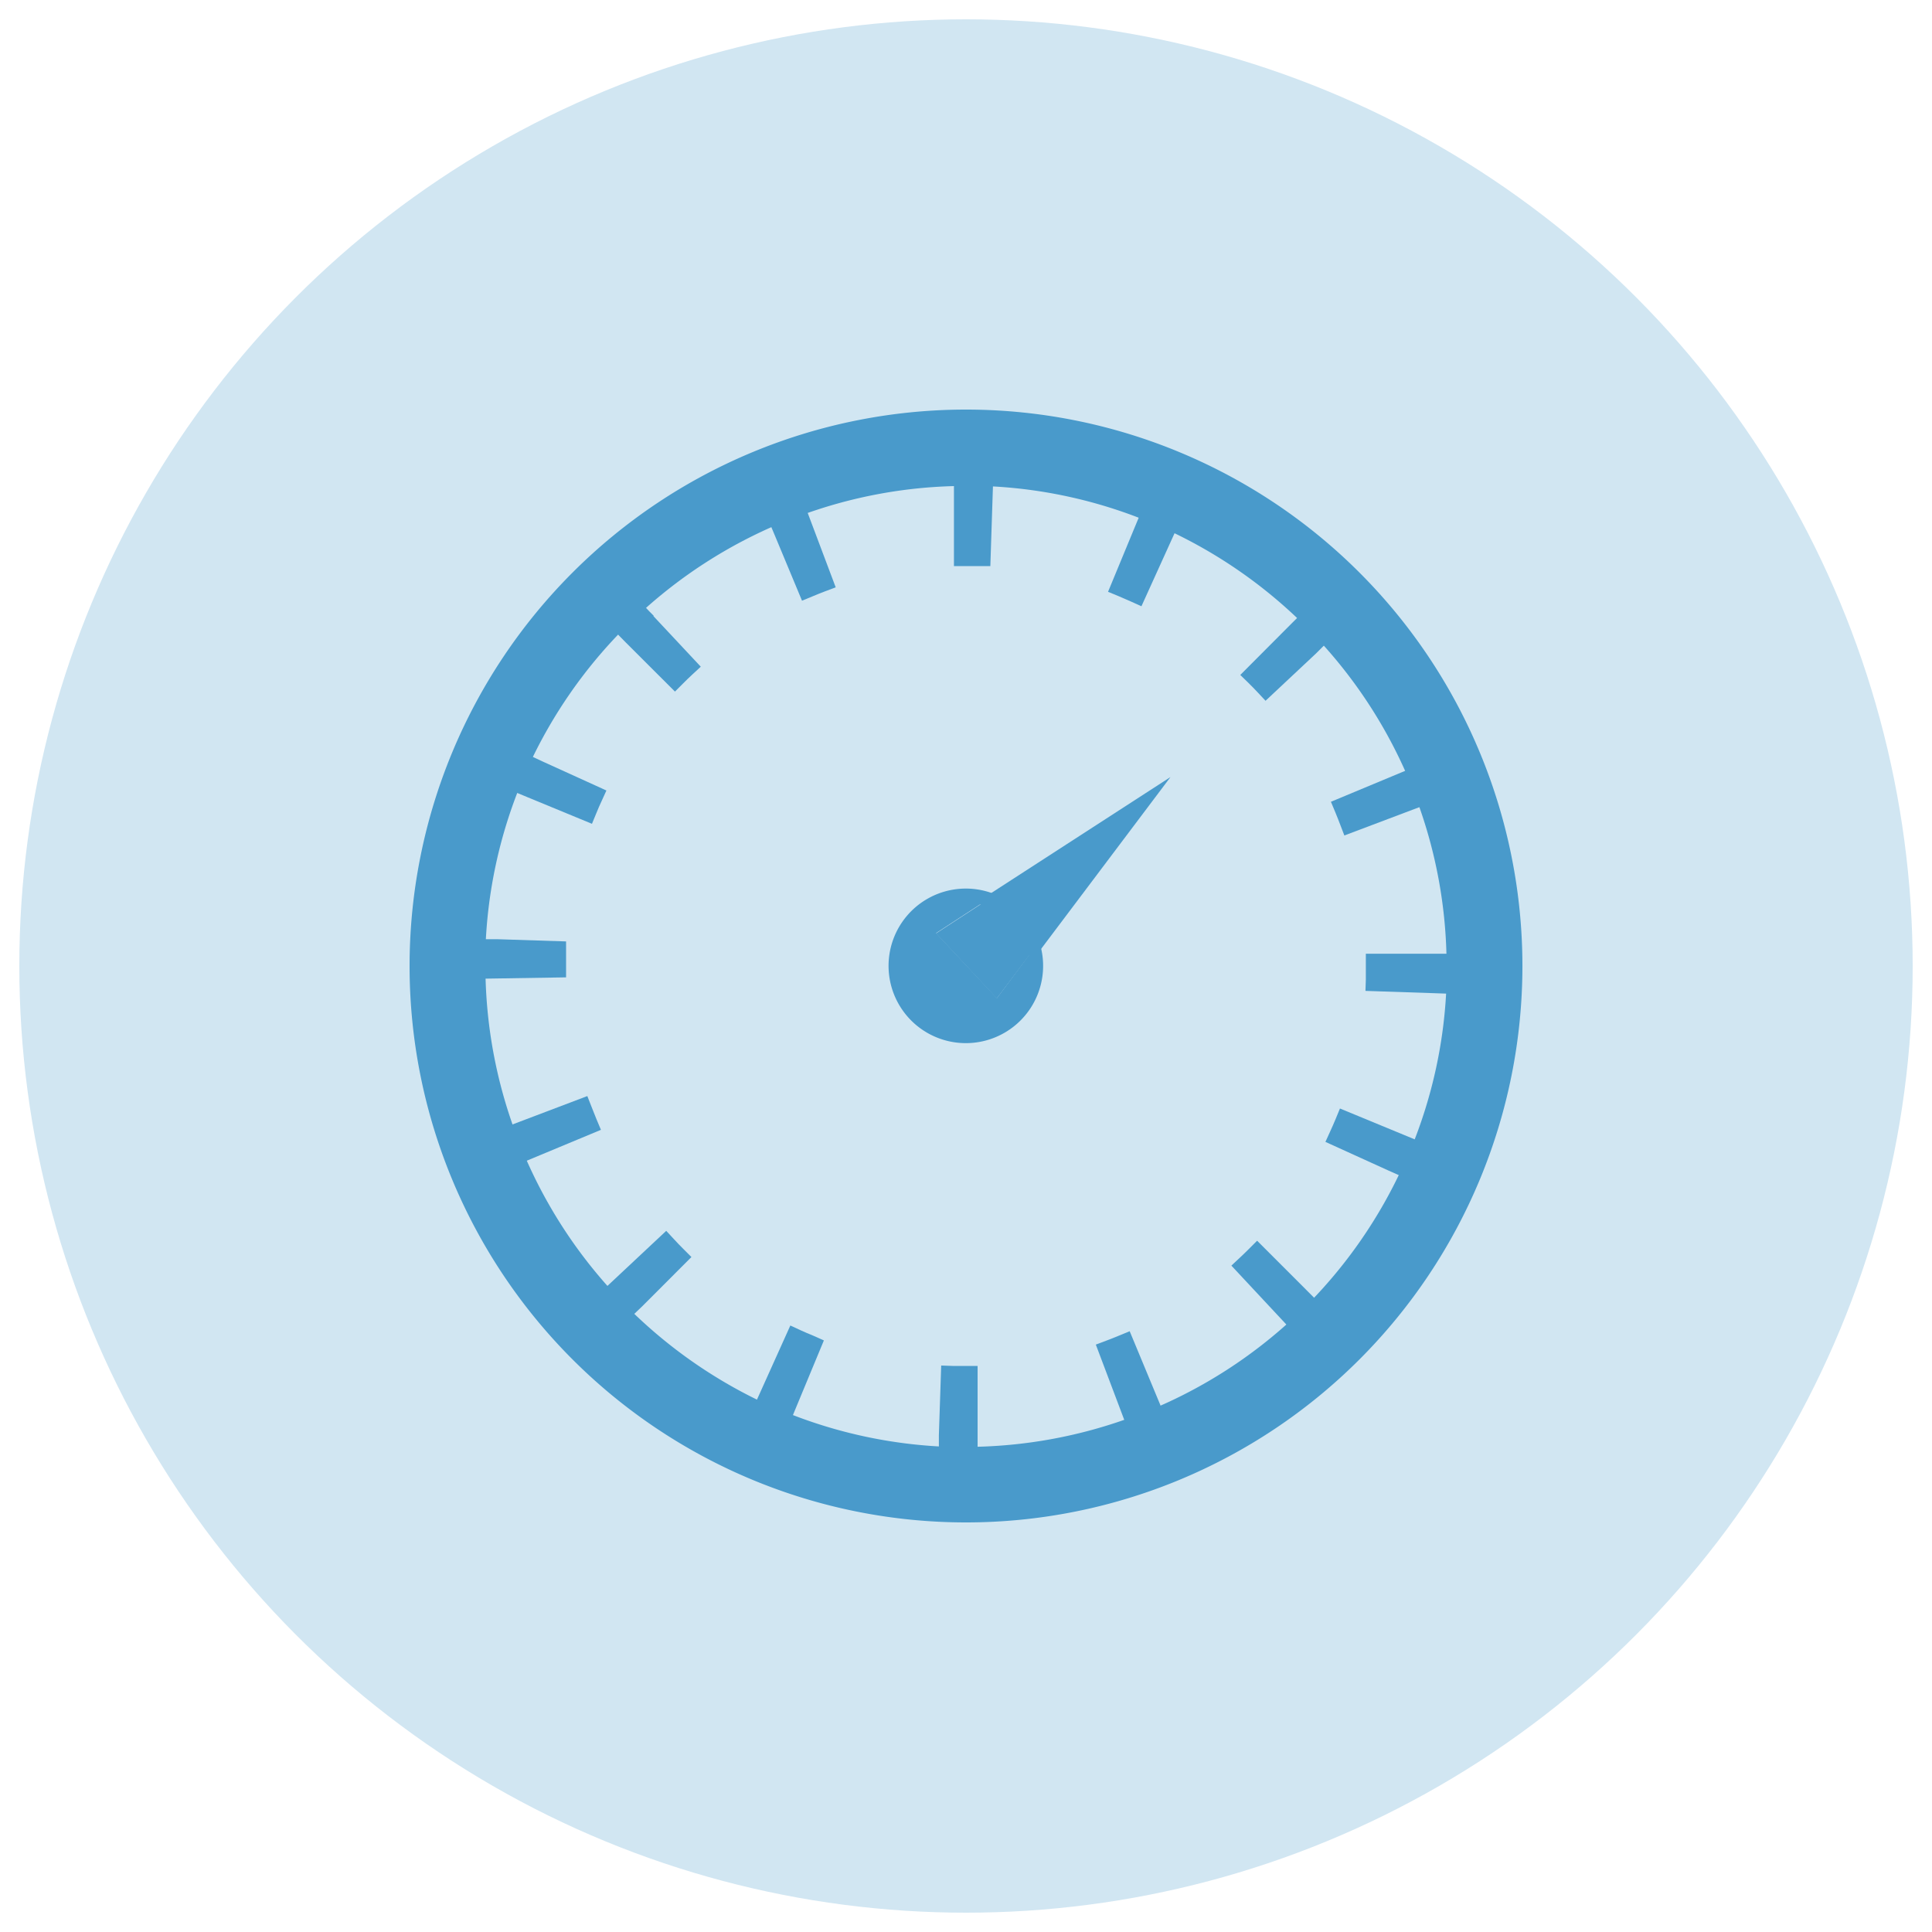 <svg xmlns="http://www.w3.org/2000/svg" viewBox="0 0 250 250"><defs><style>.cls-1{fill:#d1e6f2;}.cls-2{fill:#499acb;}</style></defs><title>Artboard 49</title><g id="Layer_2" data-name="Layer 2"><circle class="cls-1" cx="125" cy="125" r="122.5"/></g><g id="Layer_1" data-name="Layer 1"><path class="cls-2" d="M188.81,123.41H176.74V125c0,.58,0,1.17,0,1.75l-.05,1.47,9.5.32,2.56.09.05-1.47c0-.72,0-1.44,0-2.17Z"/><path class="cls-2" d="M84.59,79.68,84,79.09l-1.46-1.56h0l-.12-.13-1.08,1c-.53.49-1,1-1.56,1.51l-1,1,.11.12h0l1,1L81,83.16h0l6.34,6.33,1-1c.41-.42.83-.82,1.26-1.22l1.08-1-6.12-6.54Z"/><path class="cls-2" d="M151.33,66.85c-.66-.3-1.32-.59-2-.87L148,65.42l-.07.16h0l-.6,1.45-.53,1.28h0l-3.42,8.27,1.36.56,1.61.7,1.35.61,4.25-9.37.74-1.62Z"/><path class="cls-2" d="M127.07,61.21q-1,0-2.07,0h-1.56V73.25H125q.84,0,1.68,0l1.47,0,.38-11.64v-.42Z"/><path class="cls-2" d="M103.88,64.74l-1.37.52c-.68.25-1.35.52-2,.79l-1.36.57.06.16h0l.29.69.84,2h0l3.44,8.26,1.36-.56c.53-.23,1.08-.44,1.62-.65l1.38-.52-3.84-10.2Z"/><path class="cls-2" d="M105.22,172.83c-.55-.22-1.08-.45-1.61-.69l-1.34-.62L98,181l-.71,1.56,1.34.61c.66.3,1.33.59,2,.87l1.36.56.07-.16h0l.62-1.51.5-1.21h0l3.43-8.27Z"/><path class="cls-2" d="M172.22,103.75l.57,1.36c.22.54.44,1.08.64,1.62l.53,1.38,10.12-3.82,1.17-.44-.52-1.38c-.25-.67-.52-1.34-.8-2l-.57-1.36-1.42.59Z"/><path class="cls-2" d="M169,166.88l-6.33-6.33-1,1c-.41.41-.83.82-1.26,1.22l-1.07,1,7.13,7.64,1.1,1.18,1.08-1q.8-.74,1.56-1.5l1-1-.12-.11Z"/><path class="cls-2" d="M150.74,183.25l-.44-1.07-.69-1.66h0l-3.43-8.26-1.36.56c-.54.23-1.09.44-1.64.65l-1.38.52,3.16,8.37h0l.48,1.27.56,1.49h0l.06.16,1.38-.51c.67-.26,1.34-.52,2-.8l1.35-.56-.06-.16Z"/><path class="cls-2" d="M126.5,188.65l0-11.9H125q-.87,0-1.74,0l-1.47-.05-.3,9h0l0,1.44,0,1.5h0v.18l1.47,0q1.06,0,2.16,0h1.48v-.17Z"/><path class="cls-2" d="M173.39,143.44l-.56,1.36c-.23.55-.46,1.08-.71,1.62l-.61,1.34,8.16,3.71h0l1.33.59,1.36.62h0l.15.07.61-1.34c.3-.66.59-1.32.87-2l.56-1.36-1.47-.61Z"/><path class="cls-2" d="M65.59,102.06l1.54.63,1.18.49h0l8.29,3.42.56-1.36c.22-.54.45-1.08.7-1.61l.61-1.34-8.16-3.71h0L69.07,98l-1.44-.66h0l-.15-.07-.61,1.34c-.3.66-.58,1.32-.86,2L65.44,102l.15.07Z"/><path class="cls-2" d="M77.76,146.2l-.57-1.36c-.22-.54-.44-1.08-.65-1.63L76,141.83,67.64,145h0l-.47.18-2.28.86h0l-.16.06.52,1.38c.25.67.52,1.34.79,2l.57,1.36,1.49-.62Z"/><path class="cls-2" d="M73.25,126.47V125q0-.85,0-1.71l0-1.47-9-.29h0l-1.54,0-1.41,0h-.17l0,1.47c0,.7,0,1.4,0,2.15v1.49h1.46Z"/><path class="cls-2" d="M87.21,160.35l-1-1.08-7.58,7.1-1.24,1.15,1,1.08c.49.52,1,1,1.5,1.55l1,1,.12-.12L83.14,169l6.33-6.34-1-1C88,161.2,87.61,160.78,87.21,160.35Z"/><path class="cls-2" d="M161.53,88.35q.63.62,1.23,1.26l1,1.07,6.53-6.12h0l1-1,1.13-1.06h0l.13-.12-1-1.07c-.49-.52-1-1-1.5-1.55l-1-1-.12.12h0l-.88.88L166.81,81h0l-6.32,6.34Z"/><path class="cls-2" d="M130.74,119.85a12.45,12.45,0,0,1,2.72,4.61l18-23.91-25.13,16.26A12.32,12.32,0,0,1,130.74,119.85Z"/><path class="cls-2" d="M121.13,120.74l7.67-5a10,10,0,1,0,5.67,6.09L129,129.16Z"/><path class="cls-2" d="M128.8,115.78l-7.67,5,7.85,8.42,5.49-7.29a9.87,9.87,0,0,0-5.67-6.09Z"/><path class="cls-2" d="M125,53a72,72,0,1,0,72,72A72,72,0,0,0,125,53Zm57.62,95.86c-.28.65-.56,1.3-.85,1.94l-.15-.07A62.28,62.28,0,0,1,169,169l.12.12c-.5.49-1,1-1.52,1.47l-.12-.13a62.18,62.18,0,0,1-18.64,12l.07.16c-.65.27-1.3.53-2,.78l-.07-.17a62.17,62.17,0,0,1-21.83,4v.17h0c-.7,0-1.39,0-2.09,0v-.17a61.92,61.92,0,0,1-21.69-4.67l-.07.16c-.65-.27-1.3-.56-2-.85l.07-.15A62.57,62.57,0,0,1,81.05,169l-.12.12c-.49-.5-1-1-1.46-1.52l.12-.12a62.29,62.29,0,0,1-12-18.63l-.16.06c-.27-.64-.53-1.3-.77-2l.15-.06a62.23,62.23,0,0,1-4-21.84h-.17v0c0-.69,0-1.37,0-2.06h.17a61.69,61.69,0,0,1,4.66-21.69l-.16-.07c.27-.65.55-1.3.85-1.94l.15.06A62.35,62.35,0,0,1,81,81.08L80.87,81c.5-.5,1-1,1.52-1.48l.12.13a62.34,62.34,0,0,1,18.62-12l-.07-.16c.65-.27,1.3-.53,2-.77l.07.16a61.94,61.94,0,0,1,21.82-4v-.18H125c.68,0,1.35,0,2,0v.18a61.68,61.68,0,0,1,21.69,4.65l.07-.16q1,.41,1.95.84l-.07.16A62.47,62.47,0,0,1,168.9,81l.12-.12c.5.5,1,1,1.47,1.52l-.13.12a62.16,62.16,0,0,1,12.06,18.61l.15-.06c.27.65.53,1.3.78,2l-.16.06a62,62,0,0,1,4,21.83h.17V125c0,.71,0,1.41,0,2.12h-.17a61.71,61.71,0,0,1-4.68,21.69Z"/></g></svg>
